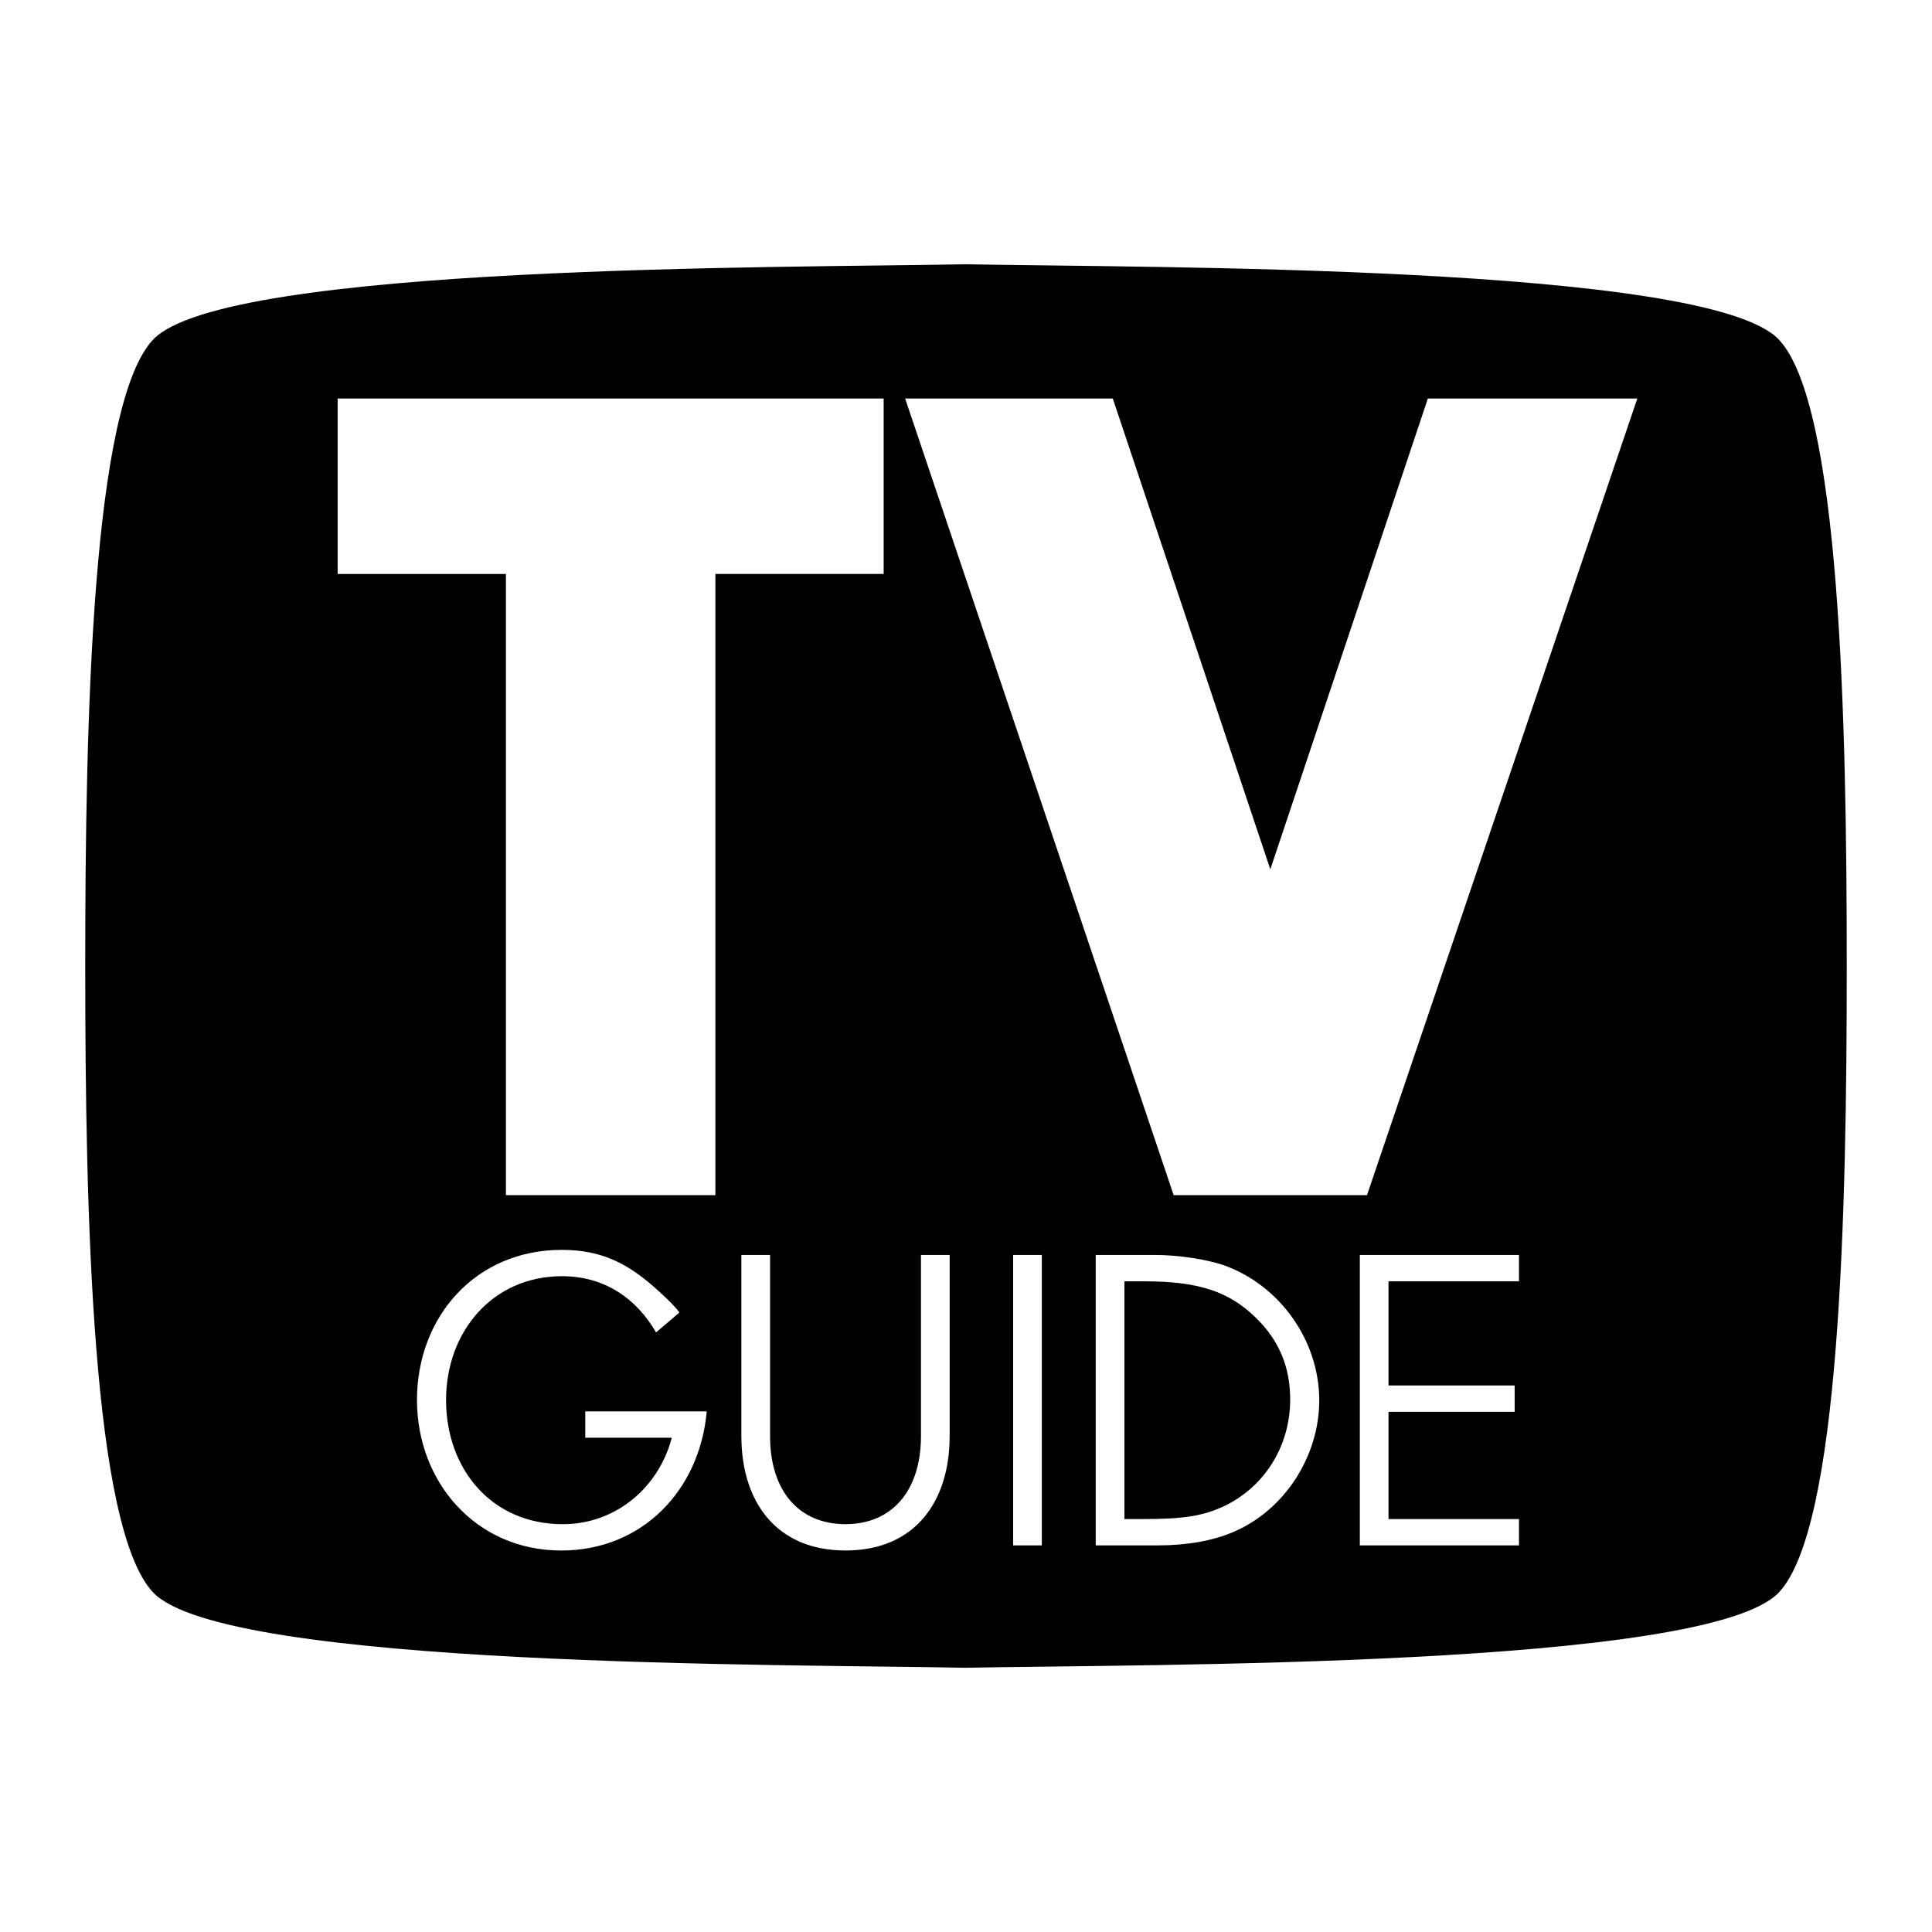 <svg viewBox="0 0 192.756 192.756" height="2500" width="2500" xmlns="http://www.w3.org/2000/svg"><g clip-rule="evenodd" fill-rule="evenodd"><path d="M0 0h192.756v192.756H0V0z" fill="#fff"></path><path d="M96.378 26.365c-17.861.357-73.943 0-81.087 7.502-6.119 6.425-6.787 37.864-6.787 62.511 0 24.647.668 56.087 6.787 62.513 7.145 7.502 63.227 7.145 81.087 7.502 17.86-.357 73.942 0 81.086-7.502 6.119-6.426 6.787-37.865 6.787-62.513 0-24.647-.668-56.086-6.787-62.511-7.144-7.502-63.226-7.145-81.086-7.502z"></path><path d="M33.687 39.76v17.504h16.79v61.976h20.897V57.264h16.789V39.76H33.687zM90.306 39.76h20.717l15.717 46.973 15.719-46.973h20.896l-26.97 79.48h-19.289l-26.79-79.48zM65.454 132.934c-1.922-3.332-5.095-5.607-9.369-5.607-6.979 0-11.581 5.568-11.581 12.352 0 6.861 4.513 12.389 11.649 12.389 5.372 0 9.615-3.764 10.869-8.625h-8.63v-2.627h12.12c-.706 7.881-6.439 13.879-14.516 13.879-8.508 0-14.394-6.822-14.394-15.016 0-8.273 5.818-14.979 14.444-14.979 4.077 0 6.741 1.412 9.76 4.195.98.9 1.562 1.475 1.98 2.055l-2.332 1.984zM76.83 125.209v18.074c0 5.451 2.862 8.783 7.528 8.783 4.665 0 7.527-3.371 7.527-8.783v-18.074h2.862v18.074c0 6.471-3.411 11.41-10.39 11.41-6.94 0-10.391-4.9-10.391-11.41v-18.074h2.864zM101.082 125.209h2.861v28.975h-2.861v-28.975zM109.322 125.209h5.99c2.234 0 5.057.432 6.781 1.02 5.607 2 9.529 7.529 9.529 13.488 0 5.605-3.49 10.979-8.588 13.135-2 .861-4.588 1.332-7.527 1.332h-6.186v-28.975h.001z" fill="#fff"></path><path d="M114.096 151.557c4 0 5.959-.312 8.037-1.293 4.039-1.922 6.588-6 6.588-10.625 0-3.256-1.098-5.881-3.373-8.117-2.744-2.705-5.801-3.686-11.252-3.686h-1.912v23.721h1.912z"></path><path d="M135.67 125.209h15.879v2.627h-13.018v10.391h12.586v2.627h-12.586v10.703h13.018v2.627H135.67v-28.975z" fill="#fff"></path></g></svg>